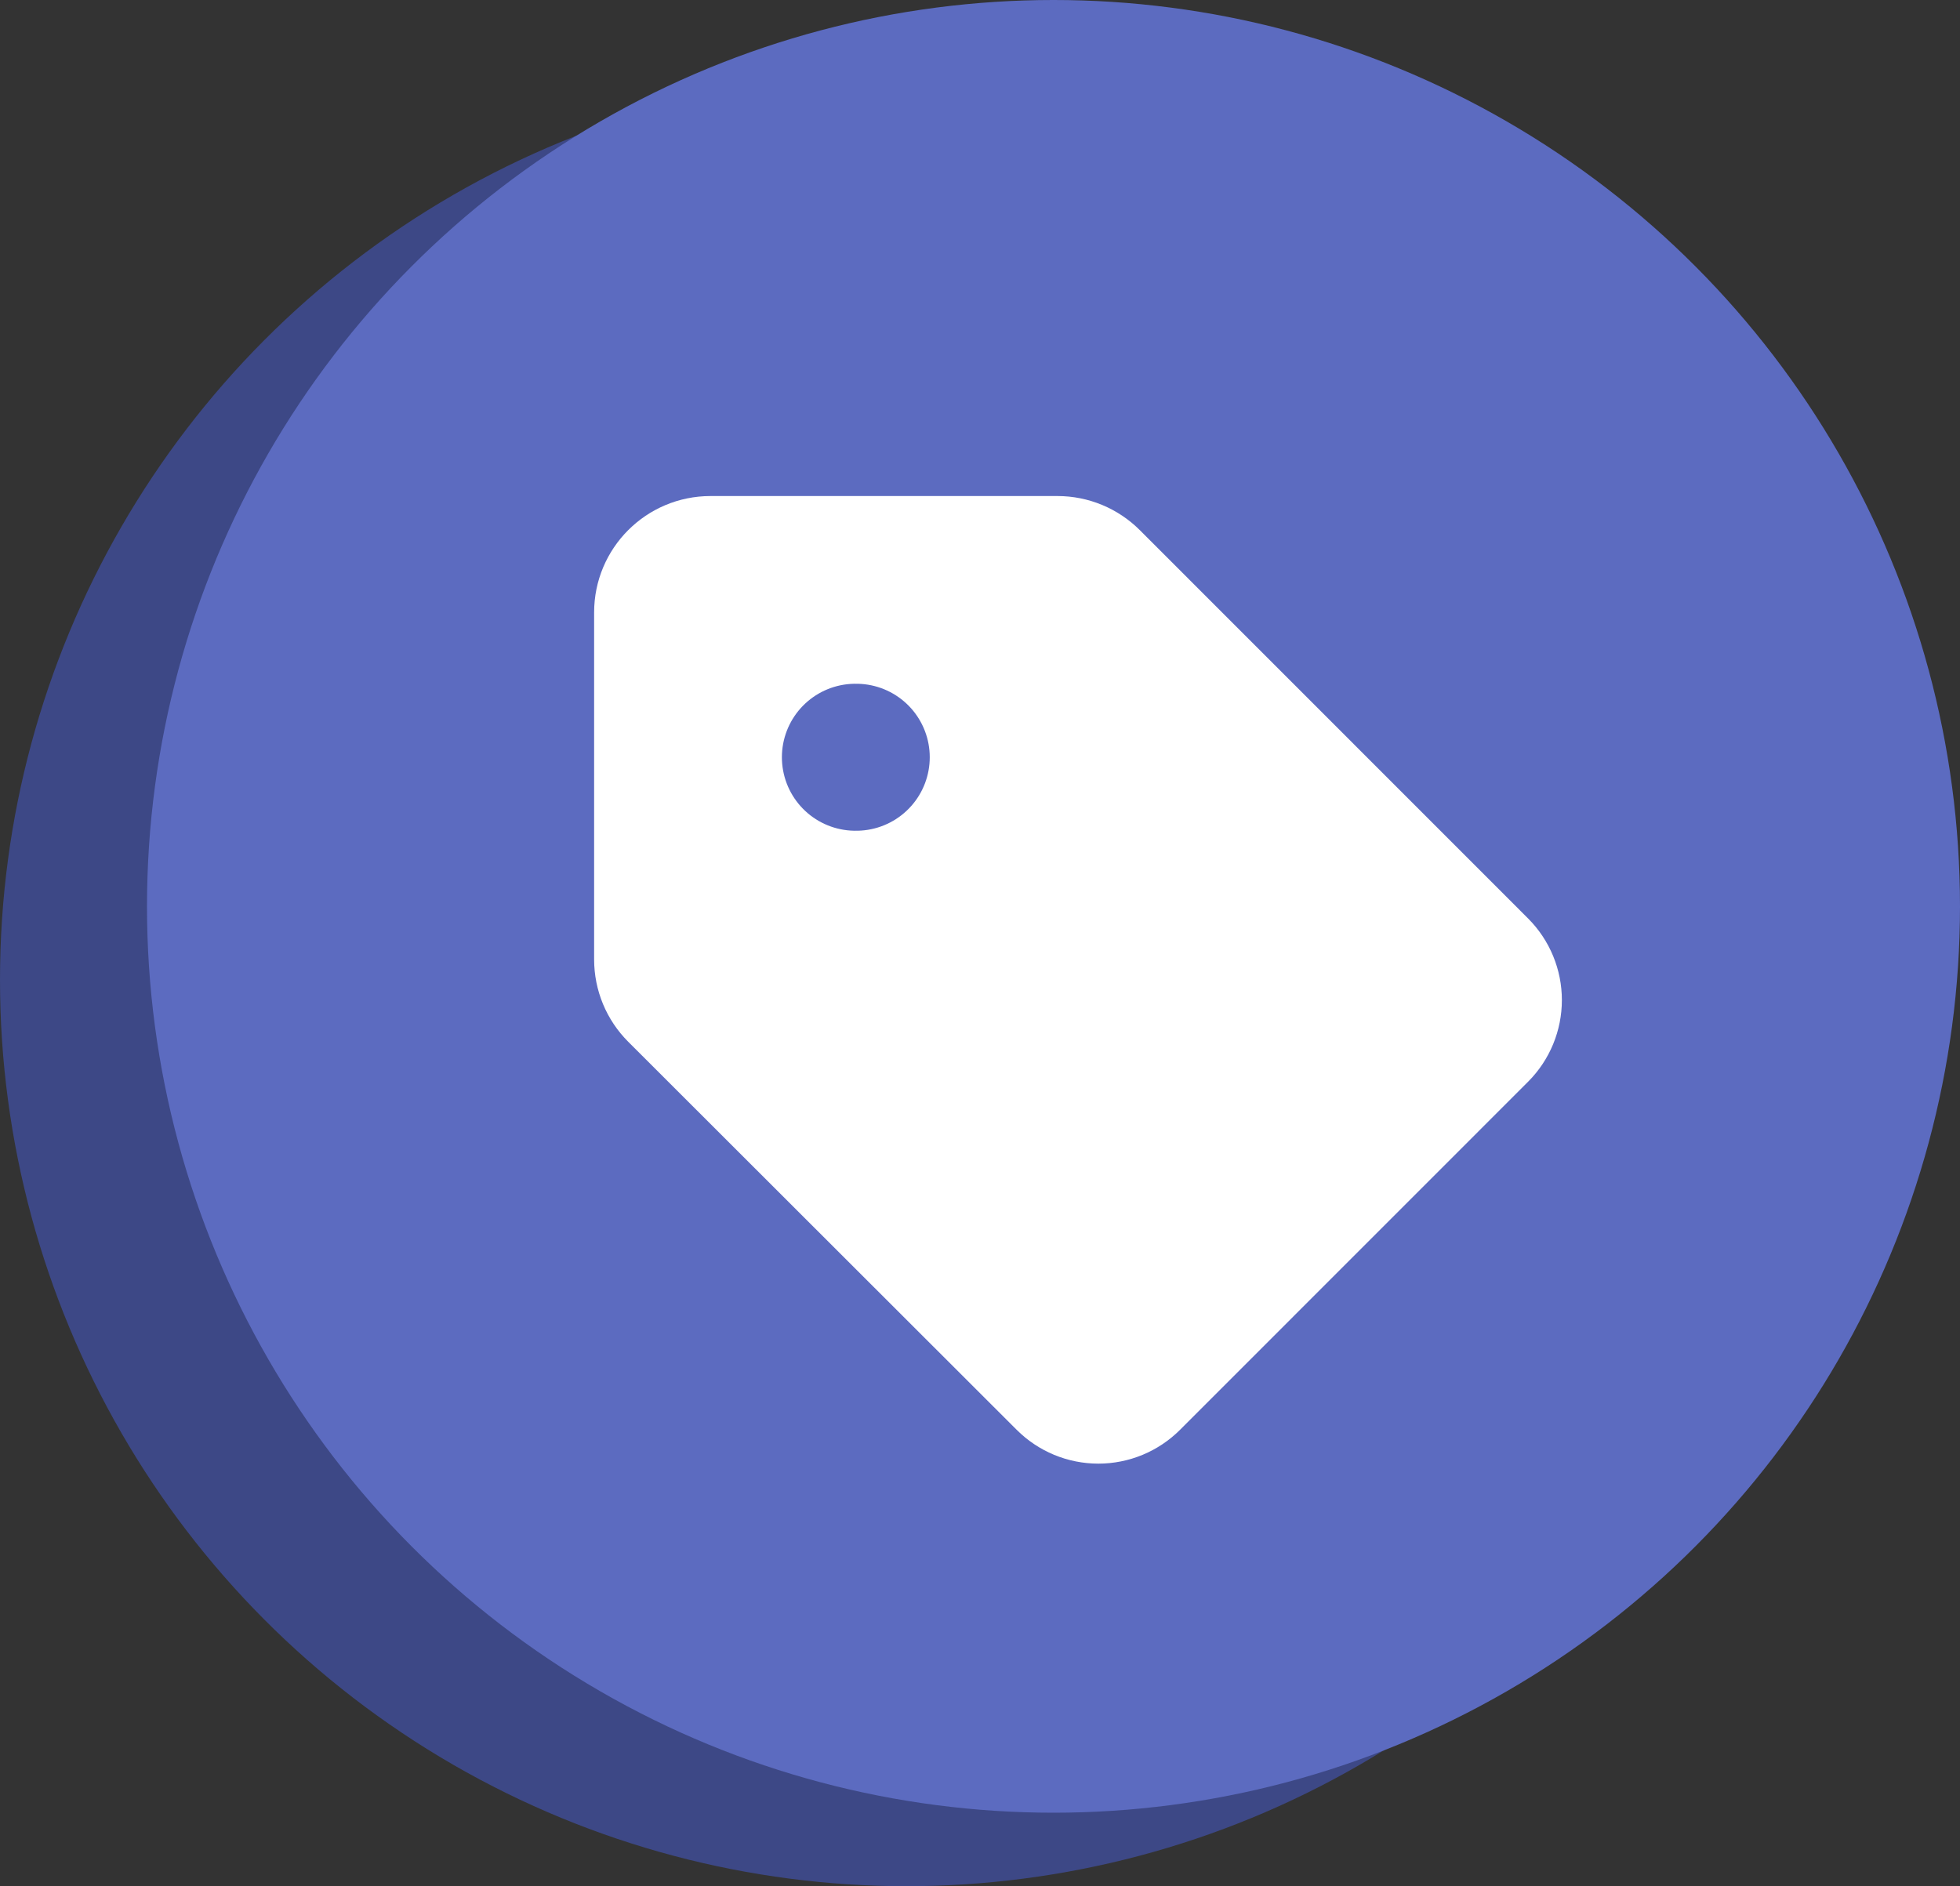 <svg xmlns="http://www.w3.org/2000/svg" width="80" height="77" viewBox="0 0 80 77" fill="none"><rect x="0" y="0" width="80" height="77" fill="#333333" stroke="none"/><circle cx="37" cy="40" r="37" fill="#3D4886"></circle><circle cx="43" cy="37" r="37" fill="#5C6BC0"></circle><path d="M61.847 43.622L47.636 57.837C47.267 58.206 46.83 58.498 46.349 58.698C45.868 58.897 45.352 59 44.831 59C44.31 59 43.794 58.897 43.313 58.698C42.832 58.498 42.394 58.206 42.026 57.837L26.173 41.998C25.422 41.248 25 40.23 25 39.168V25C25 22.791 26.791 21 29 21H43.164C44.225 21 45.242 21.422 45.993 22.172L61.847 38.031C62.586 38.774 63 39.779 63 40.826C63 41.874 62.586 42.879 61.847 43.622Z" fill="white" stroke="white" stroke-width="1.5" stroke-linecap="round" stroke-linejoin="round"></path><path d="M34.914 30.913H34.949" stroke="#5C6BC0" stroke-width="6" stroke-linecap="round" stroke-linejoin="round"></path></svg>